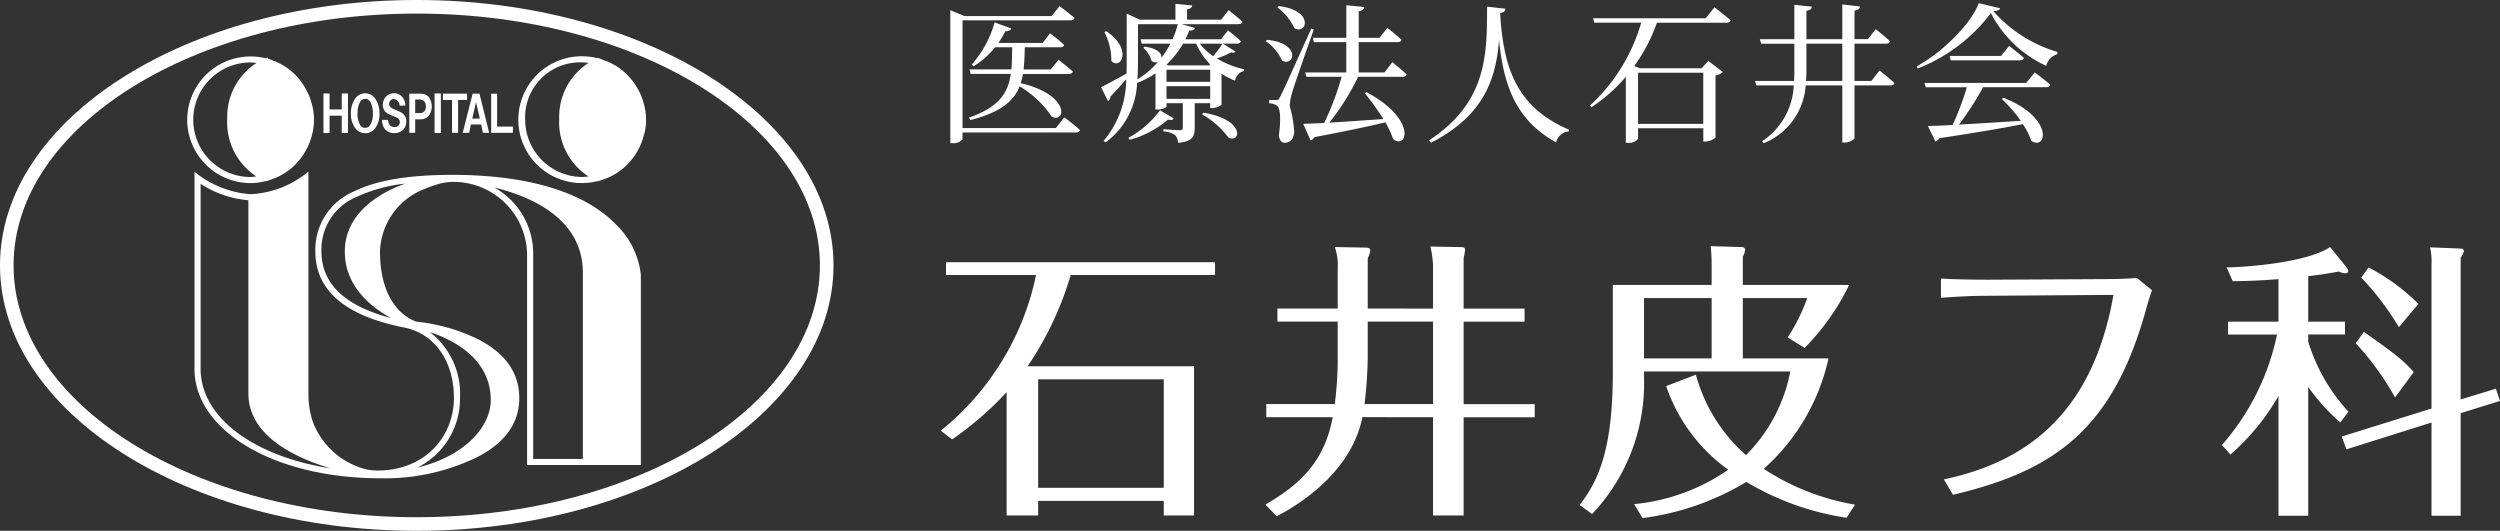 <svg xmlns="http://www.w3.org/2000/svg" width="248.759" height="52.817" viewBox="0 0 248.759 52.817"><rect x="0" y="0" width="248.759" height="52.817" fill="#333333" stroke="none"/><g transform="translate(-140 -3662)"><path d="M12.06-.255H2.775V-10.98h10.74c.21,0,.36-.075.4-.225-.57-.51-1.485-1.185-1.485-1.185l-.795.99H2.97l-1.41-.585V1.245h.21A1.2,1.2,0,0,0,2.775.87V.18h11.3c.21,0,.345-.075.39-.24A19.8,19.8,0,0,0,12.9-1.32ZM13.335-5.64c.225,0,.375-.075.42-.24-.555-.5-1.425-1.17-1.425-1.17l-.78.96H8.85c.075-.675.105-1.4.12-2.205h3.525c.21,0,.345-.075.39-.24-.54-.51-1.4-1.155-1.4-1.155l-.735.96H6.345a8.893,8.893,0,0,0,.69-1.17c.33.03.525-.09.585-.27l-1.65-.6A10.856,10.856,0,0,1,3.7-6.585l.165.18A7.916,7.916,0,0,0,6.015-8.3h1.7c-.015.81-.015,1.53-.075,2.205H3.465l.12.45h3.99C7.3-3.72,6.4-2.34,3.4-1.29l.165.24c2.985-.78,4.3-1.86,4.89-3.36a10.1,10.1,0,0,1,3.21,3.03c1.425.645,1.8-2.2-3.105-3.345A5.827,5.827,0,0,0,8.79-5.64ZM16.89-9.81a6.079,6.079,0,0,1,.69,2.865c.945.99,2.16-1.2-.51-2.955Zm5.535,7.785A9.667,9.667,0,0,1,19.275.72l.135.195A9.922,9.922,0,0,0,23.22-1.1c.33.09.465.03.57-.12Zm4.185.405A8.46,8.46,0,0,1,29.235.69c1.23.6,1.71-1.8-2.5-2.475ZM23.07-3.165v-1.26h4.35v1.26ZM20.235-10.59h3.96a9.38,9.38,0,0,1-.525,1.5H20.49l.12.435h2.85a9.339,9.339,0,0,1-.9,1.41c.06-.4-.345-.945-1.665-1.11l-.135.1a2.83,2.83,0,0,1,.825,1.32.713.713,0,0,0,.63.105A8.466,8.466,0,0,1,20.175-5.1c.045-.6.06-1.185.06-1.755Zm5.79,1.935a6.889,6.889,0,0,0,1.4,2.07l-.09.09H23.25l-.18-.075a9.346,9.346,0,0,0,1.65-2.085Zm2.61,0A9.537,9.537,0,0,1,27.72-7.41a5.6,5.6,0,0,1-1.335-1.245ZM23.07-6.06h4.35v1.2H23.07Zm5.61-2.6h1.41a.341.341,0,0,0,.375-.24c-.48-.465-1.275-1.08-1.275-1.08l-.69.885H24.945a7.385,7.385,0,0,0,.39-.87c.39.015.51-.09.57-.255l-1.35-.375H30.24c.195,0,.36-.075.39-.24-.51-.48-1.38-1.155-1.38-1.155l-.735.945h-3.4v-1.02c.375-.075.495-.21.51-.4l-1.665-.15v1.575H20.43l-1.32-.6v4.8c0,.39,0,.765-.015,1.155-1.08.6-2.1,1.155-2.535,1.365l.69,1.38a.529.529,0,0,0,.24-.45c.63-.645,1.155-1.245,1.575-1.725a9.635,9.635,0,0,1-2.25,6.135l.195.15a7.721,7.721,0,0,0,3.135-5.925,8.415,8.415,0,0,0,1.83-.945v3.6h.2c.555,0,.9-.225.9-.3v-.33h1.62V-.3c0,.165-.06.255-.285.255-.3,0-1.65-.1-1.65-.1V.075a2.168,2.168,0,0,1,1.17.375,1.079,1.079,0,0,1,.285.765c1.455-.135,1.665-.645,1.665-1.5V-2.73H27.42v.48h.18a1.61,1.61,0,0,0,.945-.315V-5.67a7.209,7.209,0,0,0,1.35.7,1.215,1.215,0,0,1,.885-.975l.015-.165a8.868,8.868,0,0,1-2.715-1.08,8.476,8.476,0,0,0,1.425-.6c.225.06.36.03.435-.075Zm5.43-3.6a5.2,5.2,0,0,1,1.68,2.07c1.275.69,1.995-1.8-1.545-2.2Zm-1.17,3.36a4.439,4.439,0,0,1,1.62,1.92c1.23.69,1.95-1.74-1.485-2.055Zm4.53-1.245c-2.805,6.24-2.805,6.24-3.1,6.78-.15.315-.195.315-.39.315h-.69v.33a1.357,1.357,0,0,1,.765.225c.345.195.42,1.425.195,2.955.06.5.285.75.57.75.585,0,.93-.435.96-1.1a12.184,12.184,0,0,0-.45-2.565A5.794,5.794,0,0,1,35.58-3.81c.21-.765,1.485-4.35,2.145-6.255Zm9.1,4.785a.359.359,0,0,0,.39-.24C46.44-6.105,45.54-6.81,45.54-6.81l-.78,1.02H42.195V-8.805H46.05c.21,0,.36-.075.4-.24-.54-.495-1.4-1.185-1.4-1.185l-.78.99H42.195v-2.64c.39-.06.525-.21.555-.42l-1.785-.18v3.24h-3.33l.1.435h3.225V-5.79H36.87l.12.435H40.5a28.441,28.441,0,0,1-1.74,4.59c-.87.045-1.59.075-2.085.09L37.4.96a.612.612,0,0,0,.39-.315C40.89.06,43.155-.42,44.85-.825A8.458,8.458,0,0,1,45.615.84c1.455,1.08,2.34-2.025-2.64-4.665l-.18.09a27.436,27.436,0,0,1,1.86,2.58c-1.98.135-3.87.27-5.385.36a23.522,23.522,0,0,0,2.865-4.56Zm8.4-6.975C54.96-7.7,55.02-2.835,49.2.96l.195.24c5.4-2.76,6.48-6.555,6.765-10.245.435,4.56,1.725,8.055,5.685,10.215A1.4,1.4,0,0,1,63.09.075l.03-.165c-5.175-2.25-6.525-6.03-6.855-11.625.39-.045.51-.2.54-.42Zm21.51,6.57V-.675H69.99V-5.76Zm.24-5.415H65.52l.12.435h4.665a17.9,17.9,0,0,1-5.1,8.25l.15.165a16.09,16.09,0,0,0,3.42-3.03v6.57h.21A1.161,1.161,0,0,0,69.99.825V-.24h6.495V1.08h.18A1.606,1.606,0,0,0,77.7.69V-5.49a1.461,1.461,0,0,0,.72-.345l-1.44-1.11-.66.735H70.155l-.54-.225a16.656,16.656,0,0,0,2.25-4.305H78.81c.195,0,.36-.075.39-.24-.6-.525-1.605-1.29-1.605-1.29ZM86.7-4.95q.045-.473.045-.99V-8.655h3.57V-4.95Zm6.51,0H91.53V-8.655h3.135c.21,0,.36-.075.4-.24-.54-.51-1.425-1.2-1.425-1.2l-.78.99H91.53V-11.94c.39-.06.51-.21.54-.42l-1.755-.2V-9.1h-3.57v-2.82c.39-.06.51-.21.54-.42l-1.74-.18V-9.1H82.11l.135.45h3.3V-5.94c0,.345-.015.675-.03.99H81.63l.135.45h3.72a6.986,6.986,0,0,1-3.15,5.55l.165.2A6.672,6.672,0,0,0,86.67-4.5h3.645V1.185h.24c.45,0,.975-.3.975-.45V-4.5h3.585c.195,0,.36-.075.39-.24-.555-.525-1.485-1.245-1.485-1.245Zm15.4.2H98.49l.135.435h4.08a28.253,28.253,0,0,1-1.41,3.75c-1.02.06-1.86.09-2.46.1l.735,1.53a.592.592,0,0,0,.4-.315c3.675-.555,6.33-1.005,8.31-1.4A6.521,6.521,0,0,1,109.11,1c1.5,1.05,2.37-2.235-2.76-4.275l-.165.12a14.369,14.369,0,0,1,1.89,2.175c-2.28.15-4.425.285-6.15.375a29.843,29.843,0,0,0,2.4-3.72h6.27c.21,0,.375-.075.42-.24-.6-.525-1.545-1.23-1.545-1.23Zm-2.5-2.685h-5.115l.105.435h6.885c.21,0,.375-.075.4-.24-.57-.51-1.47-1.185-1.47-1.185Zm-2.22-5.25c-.735,2.04-3.615,4.905-6.18,6.285l.12.21A16.7,16.7,0,0,0,105.1-11.7a11.648,11.648,0,0,0,5.505,5.25A1.628,1.628,0,0,1,111.7-7.605l.03-.225a13.611,13.611,0,0,1-6.375-4.05c.4-.03.6-.12.66-.3Z" transform="translate(233 3675)" fill="#fff"/><path d="M9.251-12.557a32.591,32.591,0,0,0,4.292-9.077H27.9V-22.91H1.131v1.276h8.961A26.9,26.9,0,0,1,.609-6.148l1.131.87a32.936,32.936,0,0,0,5.423-4.7V2.291H10.3V.841h12.5v1.45H25.81V-12.557ZM10.3-.464V-11.252h12.5V-.464ZM43.094-18.3v-4.988a3.1,3.1,0,0,0,.261-.783c0-.2-.2-.29-.377-.29l-3.161-.058a5.392,5.392,0,0,1,.29,2.117v4h-6v1.3h6v4.234a38.008,38.008,0,0,1-.29,3.973H33v1.305h6.612c-.841,4.524-3.364,6.757-6.7,8.7l1.131,1.16c3.045-1.6,7.482-4.785,8.526-9.86H49.59V2.291h3.045V-7.482h7.076V-8.787H52.635v-8.207H58.7v-1.3H52.635v-5.017a5.65,5.65,0,0,0,.145-.841c0-.174-.087-.261-.435-.261l-3.016-.058a9.908,9.908,0,0,1,.261,1.827v4.35Zm6.5,1.3v8.207H42.775a44.5,44.5,0,0,0,.319-4.553v-3.654ZM80.417-13.34v-6h6.409a18.517,18.517,0,0,1-1.943,3.915l1.682,1.044A23.652,23.652,0,0,0,91-20.648H80.417v-2.813a2,2,0,0,0,.232-.667c0-.145-.087-.29-.377-.29l-3.045-.087c.029.406.087.957.087,1.856v2H67.483v8.671c0,7.163-1.218,10.585-3.306,13.224l1.247.9A18.91,18.91,0,0,0,70.586-11.4v-.638H85.144a16.067,16.067,0,0,1-4.408,8.323,16.336,16.336,0,0,1-4.988-8L72.79-10.585a16.927,16.927,0,0,0,6.177,8.323A19.657,19.657,0,0,1,69.6,1.16l.841,1.392a26.54,26.54,0,0,0,10.324-3.6,27.3,27.3,0,0,0,9.976,3.567l.841-1.305A23.712,23.712,0,0,1,82.5-2.349,20.667,20.667,0,0,0,88.943-13.34Zm-9.831,0v-6h6.728v6ZM101.326.232c10.092-2.378,15.921-6.5,19.227-18.5.2-.7.348-1.218.58-1.856l-1.508-1.218c-.783.058-1.6.116-3.393.116l-11.4.058c-1.276,0-3.422-.029-4.7-.116v1.914c1.537-.116,3.161-.2,4.756-.2l12.412-.087c-2,11.339-8.178,16.53-16.878,18.357Zm35.351-15.95h3.654v-1.276h-3.654v-4.524c.464-.058,1.508-.174,3.045-.464a1.76,1.76,0,0,0,.638.174c.2,0,.29-.087.29-.232a.762.762,0,0,0-.2-.406l-1.595-1.972c-2.407,1.595-8.526,2-10.3,2.03l.609,1.363c.9,0,2.407-.029,4.553-.2v4.234H128.7v1.276h4.872a24.072,24.072,0,0,1-5.481,10.991l.841.957A22.774,22.774,0,0,0,133.719-9.6V2.32h2.958V-10.5a19.449,19.449,0,0,0,3.19,3.538l.812-1.073a18.063,18.063,0,0,1-4-6.96Zm15.167,6.467V-23.374a1.309,1.309,0,0,0,.319-.638c0-.232-.232-.261-.435-.261l-2.929-.116a6.775,6.775,0,0,1,.145,1.74v14.3l-8.932,2.784.464,1.276,8.468-2.668V2.32h2.9V-7.888l3.915-1.218-.406-1.218Zm-4.205-9.512a20.166,20.166,0,0,0-4.959-3.625l-.725,1.015a27.017,27.017,0,0,1,3.741,4.93Zm-.464,6.786c-1.1-1.247-1.972-1.885-4.959-4l-.812,1.131a27.881,27.881,0,0,1,3.915,5.394Z" transform="translate(233 3711)" fill="#fff"/><g transform="translate(-424.77 3323.754)"><path d="M606.237,338.246c-22.865,0-41.467,11.846-41.467,26.407s18.6,26.41,41.467,26.41,41.47-11.847,41.47-26.41S629.1,338.246,606.237,338.246Zm0,51.465c-22.121,0-40.117-11.241-40.117-25.059s18-25.055,40.117-25.055,40.117,11.24,40.117,25.055S628.358,389.711,606.237,389.711Z" fill="#fff"/><path d="M585.823,355.3a6.3,6.3,0,0,0,1.506-.2l.034.011.087-.024c.193-.051.373-.13.557-.2.112-.042.23-.073.34-.121a6.256,6.256,0,0,0,1.891-1.274c.064-.063.12-.134.182-.2a6.326,6.326,0,0,0,.544-.658c.072-.1.136-.207.2-.313a6.339,6.339,0,0,0,.365-.669c.057-.123.112-.245.162-.371a6.218,6.218,0,0,0,.237-.759c.029-.117.066-.23.088-.349a6.255,6.255,0,0,0,.121-1.177,6.341,6.341,0,0,0-.12-1.175c-.021-.112-.056-.22-.083-.331a6.109,6.109,0,0,0-.244-.781c-.046-.117-.095-.231-.148-.344a6.139,6.139,0,0,0-.389-.717c-.056-.088-.107-.178-.168-.264a6.318,6.318,0,0,0-.658-.8c-.019-.02-.035-.043-.054-.062a6.215,6.215,0,0,0-.917-.757c-.016-.011-.035-.02-.053-.032a6.307,6.307,0,0,0-.931-.505c-.1-.047-.212-.081-.318-.121-.155-.059-.3-.13-.462-.177l-.059-.135-.22.081a6.3,6.3,0,1,0-1.493,12.421Zm0-12.012a5.445,5.445,0,0,1,.595.061,6.342,6.342,0,0,0-2.915,5.561,6.419,6.419,0,0,0,2.9,5.724,5.541,5.541,0,0,1-.582.058,5.7,5.7,0,1,1,0-11.4Z" transform="translate(3.878 1.167)" fill="#fff"/><path d="M618.18,350.17a5.819,5.819,0,0,0,0-2.352c-.023-.116-.058-.226-.086-.34a6.292,6.292,0,0,0-.24-.768c-.048-.125-.1-.245-.158-.365a6.5,6.5,0,0,0-.369-.678c-.064-.1-.126-.207-.2-.307a6.482,6.482,0,0,0-.566-.685c-.053-.057-.1-.119-.155-.174a6.3,6.3,0,0,0-.9-.739l-.025-.014a6.118,6.118,0,0,0-.96-.522c-.116-.052-.239-.088-.357-.133-.164-.061-.322-.134-.493-.182l-.093-.075-.111.039a6.31,6.31,0,1,0,.016,12.22l.035.013.087-.024c.2-.052.376-.133.565-.2.109-.04.221-.071.327-.116a6.287,6.287,0,0,0,1.891-1.274c.067-.066.124-.139.187-.207a6.324,6.324,0,0,0,.539-.65c.073-.1.139-.212.207-.321a6.445,6.445,0,0,0,.361-.662c.058-.125.115-.248.164-.376a6.386,6.386,0,0,0,.236-.755C618.12,350.4,618.157,350.291,618.18,350.17Zm-11.911-1.175a5.47,5.47,0,0,1,6.305-5.648,6.344,6.344,0,0,0-2.914,5.562,6.419,6.419,0,0,0,2.9,5.724,5.566,5.566,0,0,1-.583.058A5.711,5.711,0,0,1,606.27,348.995Z" transform="translate(10.756 1.167)" fill="#fff"/><path d="M590.858,347.821h1.212v1.722h.62v-3.934h-.62v1.59h-1.212v-1.59h-.606v3.934h.606Z" transform="translate(6.703 1.937)" fill="#fff"/><path d="M593.839,349.567a1.191,1.191,0,0,0,1-.51,2.356,2.356,0,0,0,.418-1.439,2.6,2.6,0,0,0-.4-1.455,1.17,1.17,0,0,0-1.024-.567,1.233,1.233,0,0,0-1.041.6,2.541,2.541,0,0,0-.378,1.4,2.335,2.335,0,0,0,.4,1.418A1.207,1.207,0,0,0,593.839,349.567Zm-.546-3.046a.641.641,0,0,1,.586-.378c.215,0,.4.159.549.474a2.652,2.652,0,0,1,.167,1.173,1.841,1.841,0,0,1-.263.962.574.574,0,0,1-.494.284.588.588,0,0,1-.546-.359,2.4,2.4,0,0,1-.212-1.268A2.1,2.1,0,0,1,593.293,346.521Z" transform="translate(7.273 1.933)" fill="#fff"/><path d="M596.338,348.924a.762.762,0,0,1-.5-.02.489.489,0,0,1-.26-.226,1.422,1.422,0,0,1-.116-.435h-.606c.05.693.322,1.108.816,1.247a1.314,1.314,0,0,0,1.153-.152.932.932,0,0,0,.342-.4,1.254,1.254,0,0,0,.11-.567.888.888,0,0,0-.243-.661,1.479,1.479,0,0,0-.4-.282l-.644-.284a.912.912,0,0,1-.3-.192.354.354,0,0,1-.11-.263.5.5,0,0,1,.186-.434.459.459,0,0,1,.418-.059.678.678,0,0,1,.435.626h.571a1.261,1.261,0,0,0-.325-.869,1,1,0,0,0-.832-.36,1.11,1.11,0,0,0-.853.434,1.156,1.156,0,0,0-.226.719.929.929,0,0,0,.246.682,1.2,1.2,0,0,0,.339.242l.8.344a.491.491,0,0,1,0,.907Z" transform="translate(7.915 1.933)" fill="#fff"/><path d="M597.6,348.18h.474a1.142,1.142,0,0,0,.853-.325,1.593,1.593,0,0,0,0-1.927,1.153,1.153,0,0,0-.853-.3h-1.06v3.894h.586Zm0-1.969h.514a.523.523,0,0,1,.378.172.689.689,0,0,1,.169.51.656.656,0,0,1-.153.489.518.518,0,0,1-.394.172H597.6Z" transform="translate(8.482 1.941)" fill="#fff"/><rect width="0.627" height="3.934" transform="translate(608.01 347.546)" fill="#fff"/><path d="M600.57,349.52h.606v-3.269h.894v-.627h-2.408v.627h.908Z" transform="translate(9.178 1.941)" fill="#fff"/><path d="M601.866,349.518l.172-.829h1.023l.169.829h.624l-.964-3.893h-.681l-.986,3.893Zm.682-3.04.378,1.627h-.757Z" transform="translate(9.589 1.941)" fill="#fff"/><path d="M605.628,348.9h-1.571v-3.271h-.59v3.894h2.161Z" transform="translate(10.179 1.941)" fill="#fff"/><path d="M610.383,352.329a42.33,42.33,0,0,0-4.638-.242c-4.336,0-7.538.539-9.791,1.65a6.288,6.288,0,0,0-3.835,5.983c0,3.835,2.93,6.367,8.7,7.528.15.032.266.054.345.073,2.924.7,4.741,3.375,4.741,6.986,0,3.579-2.628,7.2-7.651,7.2a5.245,5.245,0,0,1-1.118-.129c-.081-.024-.171-.038-.249-.063-.059-.015-.119-.034-.178-.052a8.61,8.61,0,0,1-2.181-1.106,7.885,7.885,0,0,1-2.328-2.74c-.088-.188-.184-.371-.258-.57-.029-.071-.058-.141-.085-.213a8.684,8.684,0,0,1-.428-2.721V351.781l-.008.006v-.014l-.488.375a9.762,9.762,0,0,1-5.176,1.86h-.163a9.964,9.964,0,0,1-5.013-1.852l-.488-.374v19.611c0,6.106,7.8,10.784,18.151,10.884h.307a20.967,20.967,0,0,0,9.5-2.021c2.411-1.175,3.864-2.8,4.253-4.822a5.048,5.048,0,0,0,.1-1.086c0-.024.008-.045.008-.07v-.009c0-.015-.005-.027-.005-.042-.023-2.852-1.874-4.629-4.009-5.736a18.024,18.024,0,0,0-6.188-1.791,3.181,3.181,0,0,1-.6-.253c-.03-.019-.063-.034-.094-.053-.1-.059-.217-.131-.336-.213a5.64,5.64,0,0,1-.532-.426q-.155-.144-.311-.315l-.029-.033c-.892-1-1.759-2.74-1.759-5.717a6.9,6.9,0,0,1,4.517-6.231c.072-.03.145-.064.216-.092l.151-.058c.341-.13.662-.232.954-.316a5.579,5.579,0,0,1,1.357-.206,7.323,7.323,0,0,1,7.442,7.149v21.023h11.32V362.024a8.167,8.167,0,0,0-2.5-5.024C620.222,355.16,616.8,353.034,610.383,352.329Zm-17.659,7.39a5.658,5.658,0,0,1,3.5-5.439,15.461,15.461,0,0,1,4.844-1.321c-3.082,1.094-6.018,3.259-6.018,6.76,0,3.452,2.6,5.53,4.61,6.62C595.079,365.145,592.728,362.931,592.724,359.719Zm13.786,14.587a7.754,7.754,0,0,0-3-6.572c2.222.729,6.061,2.588,6.061,6.765,0,2.728-2.713,5.623-7.307,6.717A7.643,7.643,0,0,0,606.511,374.306ZM580.7,371.394V352.977a10.145,10.145,0,0,0,4.755,1.634v19.221c0,4.169,4.513,6.365,8.174,7.46C586.014,380.107,580.7,376.227,580.7,371.394Zm29.228-18.048c3.8.933,8.807,3.17,8.807,8.476v18.534h-4.941V359.941A7.527,7.527,0,0,0,609.927,353.347Z" transform="translate(4.031 3.558)" fill="#fff"/></g></g></svg>
